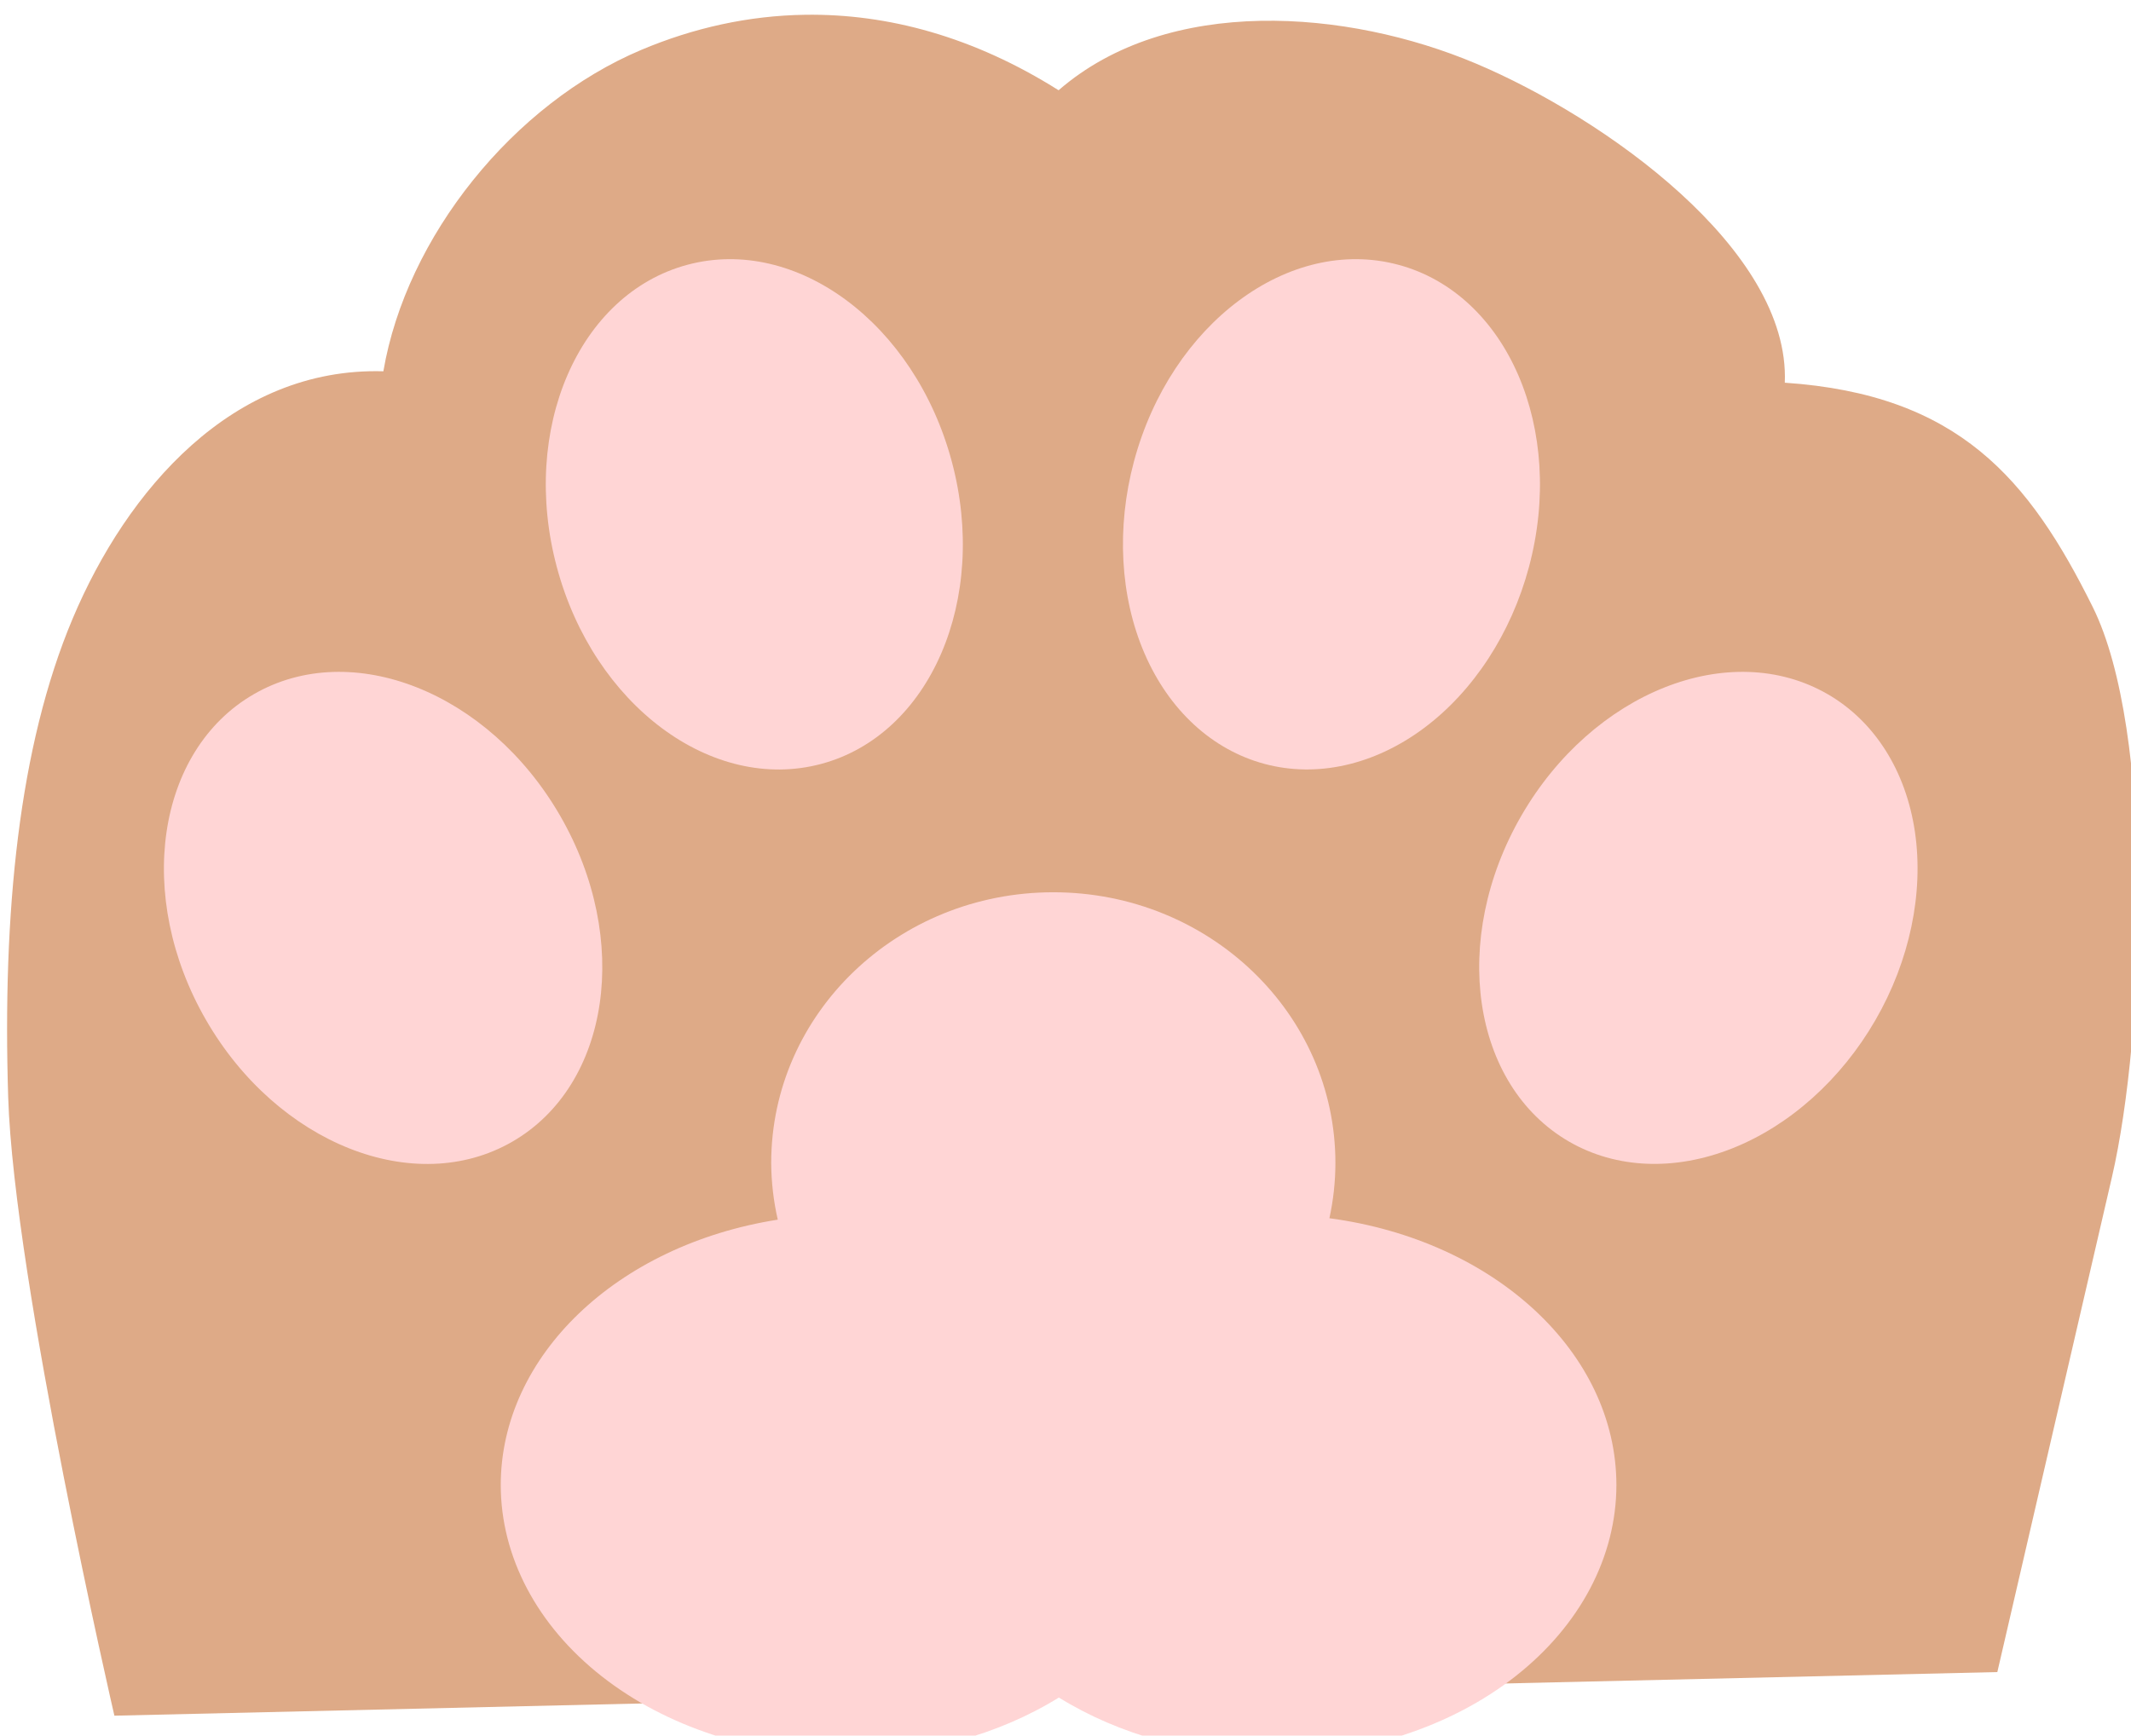 <?xml version="1.0" encoding="utf-8"?>
<svg viewBox="0 0 478.76 390" xmlns="http://www.w3.org/2000/svg">
  <path fill-rule="nonzero" fill="rgb(87.109%, 66.602%, 52.93%)" fill-opacity="1" d="M 180.879 3.32 C 168.172 3.504 155.801 6.266 144.109 11.195 C 115.34 23.32 91.301 53.133 86.129 83.43 C 52.148 82.477 28.469 110.195 16.34 138.965 C 4.211 167.734 0.539 205.207 1.84 246.547 C 3.141 287.883 25.699 385.527 25.699 385.527 L 448.73 375.727 L 474.469 264.543 C 481.969 232.117 484.039 164.328 470.148 136.367 C 455.852 107.594 440.031 88.648 400.98 85.996 C 402.219 56.047 360.309 26.383 331.539 14.258 C 302.77 2.129 262.531 -1.164 237.828 20.281 C 218.789 8.273 199.469 3.047 180.879 3.32"/>
  <path fill-rule="nonzero" fill="rgb(100%, 83.594%, 83.594%)" fill-opacity="1" d="M 343.488 127.461 C 339.5 142.336 331.012 155.348 319.871 163.637 C 308.73 171.926 295.859 174.809 284.102 171.656 C 272.328 168.504 262.629 159.57 257.129 146.824 C 251.629 134.078 250.781 118.562 254.762 103.688 C 263.059 72.715 289.648 52.93 314.148 59.496 C 338.648 66.059 351.789 96.488 343.488 127.461"/>
  <path fill-rule="nonzero" fill="rgb(100%, 83.594%, 83.594%)" fill-opacity="1" d="M 421.34 229.227 C 413.641 242.562 402.07 252.934 389.16 258.055 C 376.262 263.176 363.09 262.633 352.539 256.543 C 330.57 243.859 325.762 211.066 341.789 183.301 C 357.828 155.527 388.629 143.301 410.602 155.98 C 421.148 162.07 428.199 173.211 430.219 186.945 C 432.23 200.684 429.039 215.891 421.34 229.227"/>
  <path fill-rule="nonzero" fill="rgb(100%, 83.594%, 83.594%)" fill-opacity="1" d="M 125.84 183.301 C 141.879 211.066 137.07 243.859 115.102 256.543 C 93.129 269.227 62.328 256.996 46.301 229.227 C 30.262 201.457 35.07 168.664 57.039 155.98 C 79.012 143.301 109.809 155.527 125.84 183.301"/>
  <path fill-rule="nonzero" fill="rgb(100%, 83.594%, 83.594%)" fill-opacity="1" d="M 213.828 103.688 C 222.129 134.66 209.0 165.094 184.5 171.656 C 159.988 178.223 133.398 158.434 125.109 127.461 C 116.809 96.488 129.941 66.059 154.441 59.496 C 178.941 52.93 205.531 72.715 213.828 103.688"/>
  <path fill-rule="nonzero" fill="rgb(100%, 83.594%, 83.594%)" fill-opacity="1" d="M 236.641 200.5 C 201.641 200.5 173.262 227.738 173.262 261.34 C 173.289 265.621 173.781 269.887 174.738 274.066 C 138.57 279.766 112.539 304.691 112.5 333.66 C 112.5 349.797 120.66 365.27 135.191 376.68 C 149.719 388.09 169.43 394.5 189.969 394.5 C 207.352 394.496 224.23 389.902 237.891 381.453 C 251.512 389.883 268.34 394.477 285.68 394.5 C 306.23 394.5 325.93 388.09 340.461 376.68 C 354.988 365.27 363.148 349.797 363.148 333.66 C 363.109 304.02 335.879 278.715 298.672 273.746 C 299.559 269.668 300.012 265.512 300.02 261.34 C 300.02 227.738 271.641 200.5 236.641 200.5"/>
</svg>